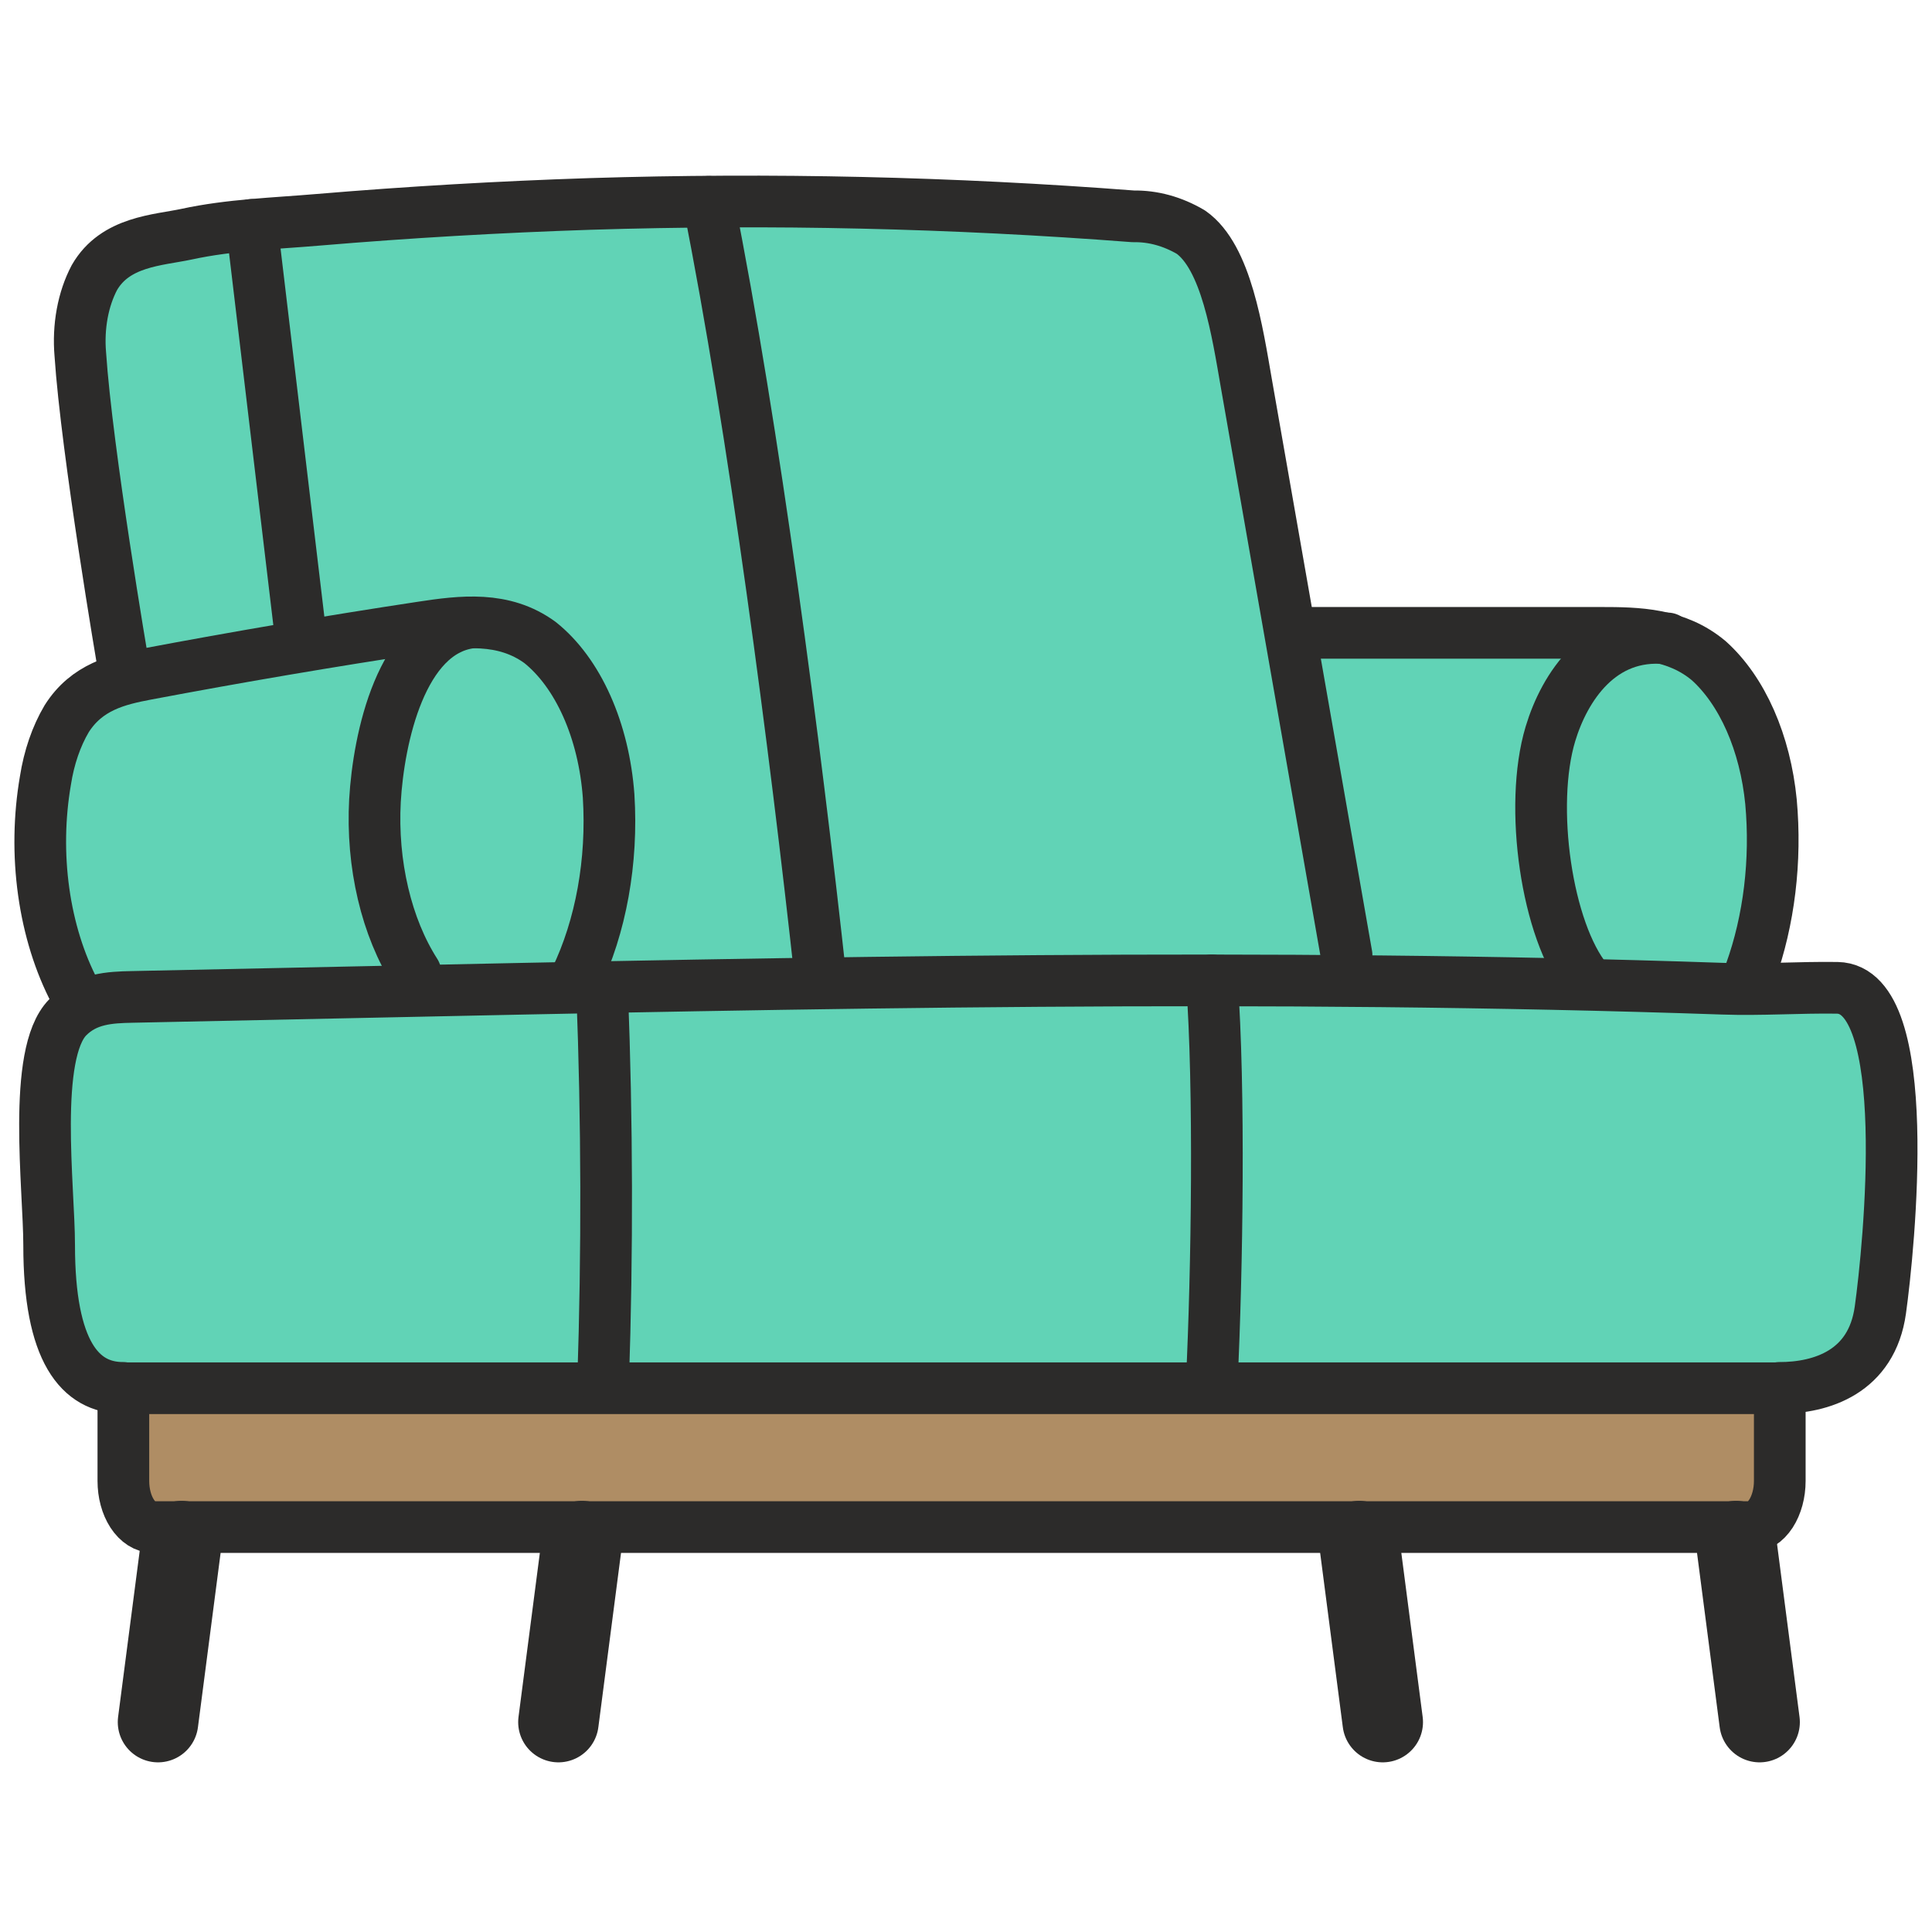 <svg width="48" height="48" viewBox="0 0 48 48" fill="none" xmlns="http://www.w3.org/2000/svg">
<path d="M45.652 24.542C44.917 24.542 44.196 24.571 43.465 24.573L43.489 24.133C43.953 22.844 44.132 21.358 43.999 19.898C43.928 19.174 43.752 18.484 43.485 17.878C43.218 17.271 42.866 16.765 42.455 16.395C41.649 15.717 40.685 15.7 39.767 15.7H32.185H32.047L30.968 9.532C30.74 8.23 30.468 6.379 29.587 5.76C29.13 5.492 28.644 5.359 28.154 5.368C23.659 5.023 19.16 4.921 14.656 5.06C12.408 5.132 10.159 5.262 7.91 5.453C6.823 5.546 5.707 5.577 4.636 5.811C3.918 5.964 2.862 5.989 2.345 6.89C2.205 7.153 2.102 7.458 2.041 7.785C1.981 8.112 1.965 8.455 1.994 8.792C2.154 11.209 3.057 16.499 3.057 16.499L3.114 16.858C2.563 17.005 2.038 17.253 1.66 17.852C1.4 18.288 1.218 18.818 1.129 19.393C0.973 20.297 0.958 21.244 1.086 22.158C1.214 23.072 1.48 23.927 1.863 24.652L1.974 25.048C1.872 25.109 1.774 25.185 1.682 25.276C0.793 26.183 1.221 29.534 1.221 30.937C1.221 33.576 1.979 34.483 3.057 34.483H44.219C45.261 34.483 46.509 34.093 46.722 32.549C46.935 31.005 47.585 24.573 45.652 24.542Z" fill="#61D3B6"/>
<path d="M3.056 34.49H44.218V36.794C44.218 37.098 44.139 37.389 44 37.604C43.86 37.819 43.67 37.94 43.473 37.94H3.81C3.613 37.94 3.423 37.819 3.283 37.604C3.143 37.389 3.065 37.098 3.065 36.794V34.49H3.056Z" fill="#AF8D64" stroke="#2C2B2A" stroke-width="1.284" stroke-linecap="round" stroke-linejoin="round"/>
<path d="M3.057 34.482C1.985 34.482 1.221 33.576 1.221 30.936C1.221 29.524 0.793 26.182 1.682 25.276C2.143 24.807 2.73 24.779 3.283 24.768L8.814 24.652C20.141 24.412 31.473 24.175 42.798 24.564C43.755 24.598 44.695 24.528 45.646 24.542C47.586 24.573 46.932 31.007 46.717 32.548C46.502 34.09 45.248 34.482 44.214 34.482" stroke="#2C2B2A" stroke-width="1.284" stroke-linecap="round" stroke-linejoin="round"/>
<path d="M1.863 24.65C1.48 23.924 1.214 23.07 1.086 22.156C0.958 21.242 0.973 20.294 1.129 19.39C1.218 18.819 1.399 18.292 1.656 17.858C2.157 17.064 2.928 16.884 3.643 16.748C5.917 16.319 8.196 15.931 10.479 15.585C11.467 15.435 12.512 15.303 13.417 15.963C13.883 16.335 14.282 16.878 14.579 17.543C14.876 18.208 15.062 18.975 15.121 19.777C15.223 21.397 14.93 23.018 14.3 24.325" stroke="#2C2B2A" stroke-width="1.284" stroke-linecap="round" stroke-linejoin="round"/>
<path d="M10.322 24.167C9.964 23.607 9.689 22.936 9.516 22.198C9.342 21.461 9.274 20.674 9.316 19.893C9.406 18.334 9.969 15.703 11.684 15.469" stroke="#2C2B2A" stroke-width="1.284" stroke-linecap="round" stroke-linejoin="round"/>
<path d="M3.058 16.506C3.058 16.506 2.155 11.216 1.995 8.799C1.966 8.462 1.982 8.119 2.042 7.792C2.102 7.465 2.206 7.16 2.345 6.897C2.863 5.996 3.919 5.971 4.637 5.818C5.717 5.584 6.824 5.553 7.911 5.46C10.159 5.271 12.407 5.141 14.657 5.067C19.157 4.926 23.657 5.029 28.155 5.375C28.645 5.366 29.13 5.499 29.587 5.767C30.469 6.386 30.741 8.238 30.968 9.539C31.796 14.271 32.625 19.001 33.455 23.731" stroke="#2C2B2A" stroke-width="1.284" stroke-linecap="round" stroke-linejoin="round"/>
<path d="M6.254 5.588L7.475 15.85" stroke="#2C2B2A" stroke-width="1.284" stroke-linecap="round" stroke-linejoin="round"/>
<path d="M17.602 5.014C18.728 10.66 19.758 18.542 20.392 24.36" stroke="#2C2B2A" stroke-width="1.284" stroke-linecap="round" stroke-linejoin="round"/>
<path d="M14.961 24.652C15.084 27.867 15.092 31.089 14.985 34.304" stroke="#2C2B2A" stroke-width="1.284" stroke-linecap="round" stroke-linejoin="round"/>
<path d="M30.107 24.357C30.308 27.034 30.238 31.618 30.107 34.303" stroke="#2C2B2A" stroke-width="1.284" stroke-linecap="round" stroke-linejoin="round"/>
<path d="M32.185 15.723H39.767C40.685 15.723 41.649 15.74 42.456 16.417C42.867 16.787 43.219 17.294 43.486 17.9C43.753 18.506 43.929 19.197 44 19.921C44.133 21.38 43.953 22.866 43.489 24.155" stroke="#2C2B2A" stroke-width="1.284" stroke-linecap="round" stroke-linejoin="round"/>
<path d="M39.429 24.357C38.424 23.131 37.98 20.023 38.52 18.233C38.872 17.065 39.767 15.693 41.43 15.862" stroke="#2C2B2A" stroke-width="1.284" stroke-linecap="round" stroke-linejoin="round"/>
<path d="M4.511 38.287L3.926 42.785" stroke="#2C2B2A" stroke-width="2" stroke-linecap="round" stroke-linejoin="round"/>
<path d="M14.459 38.287L13.874 42.785" stroke="#2C2B2A" stroke-width="2" stroke-linecap="round" stroke-linejoin="round"/>
<path d="M43.132 38.287L43.717 42.785" stroke="#2C2B2A" stroke-width="2" stroke-linecap="round" stroke-linejoin="round"/>
<path d="M33.769 38.287L34.354 42.785" stroke="#2C2B2A" stroke-width="2" stroke-linecap="round" stroke-linejoin="round"/>
</svg>
